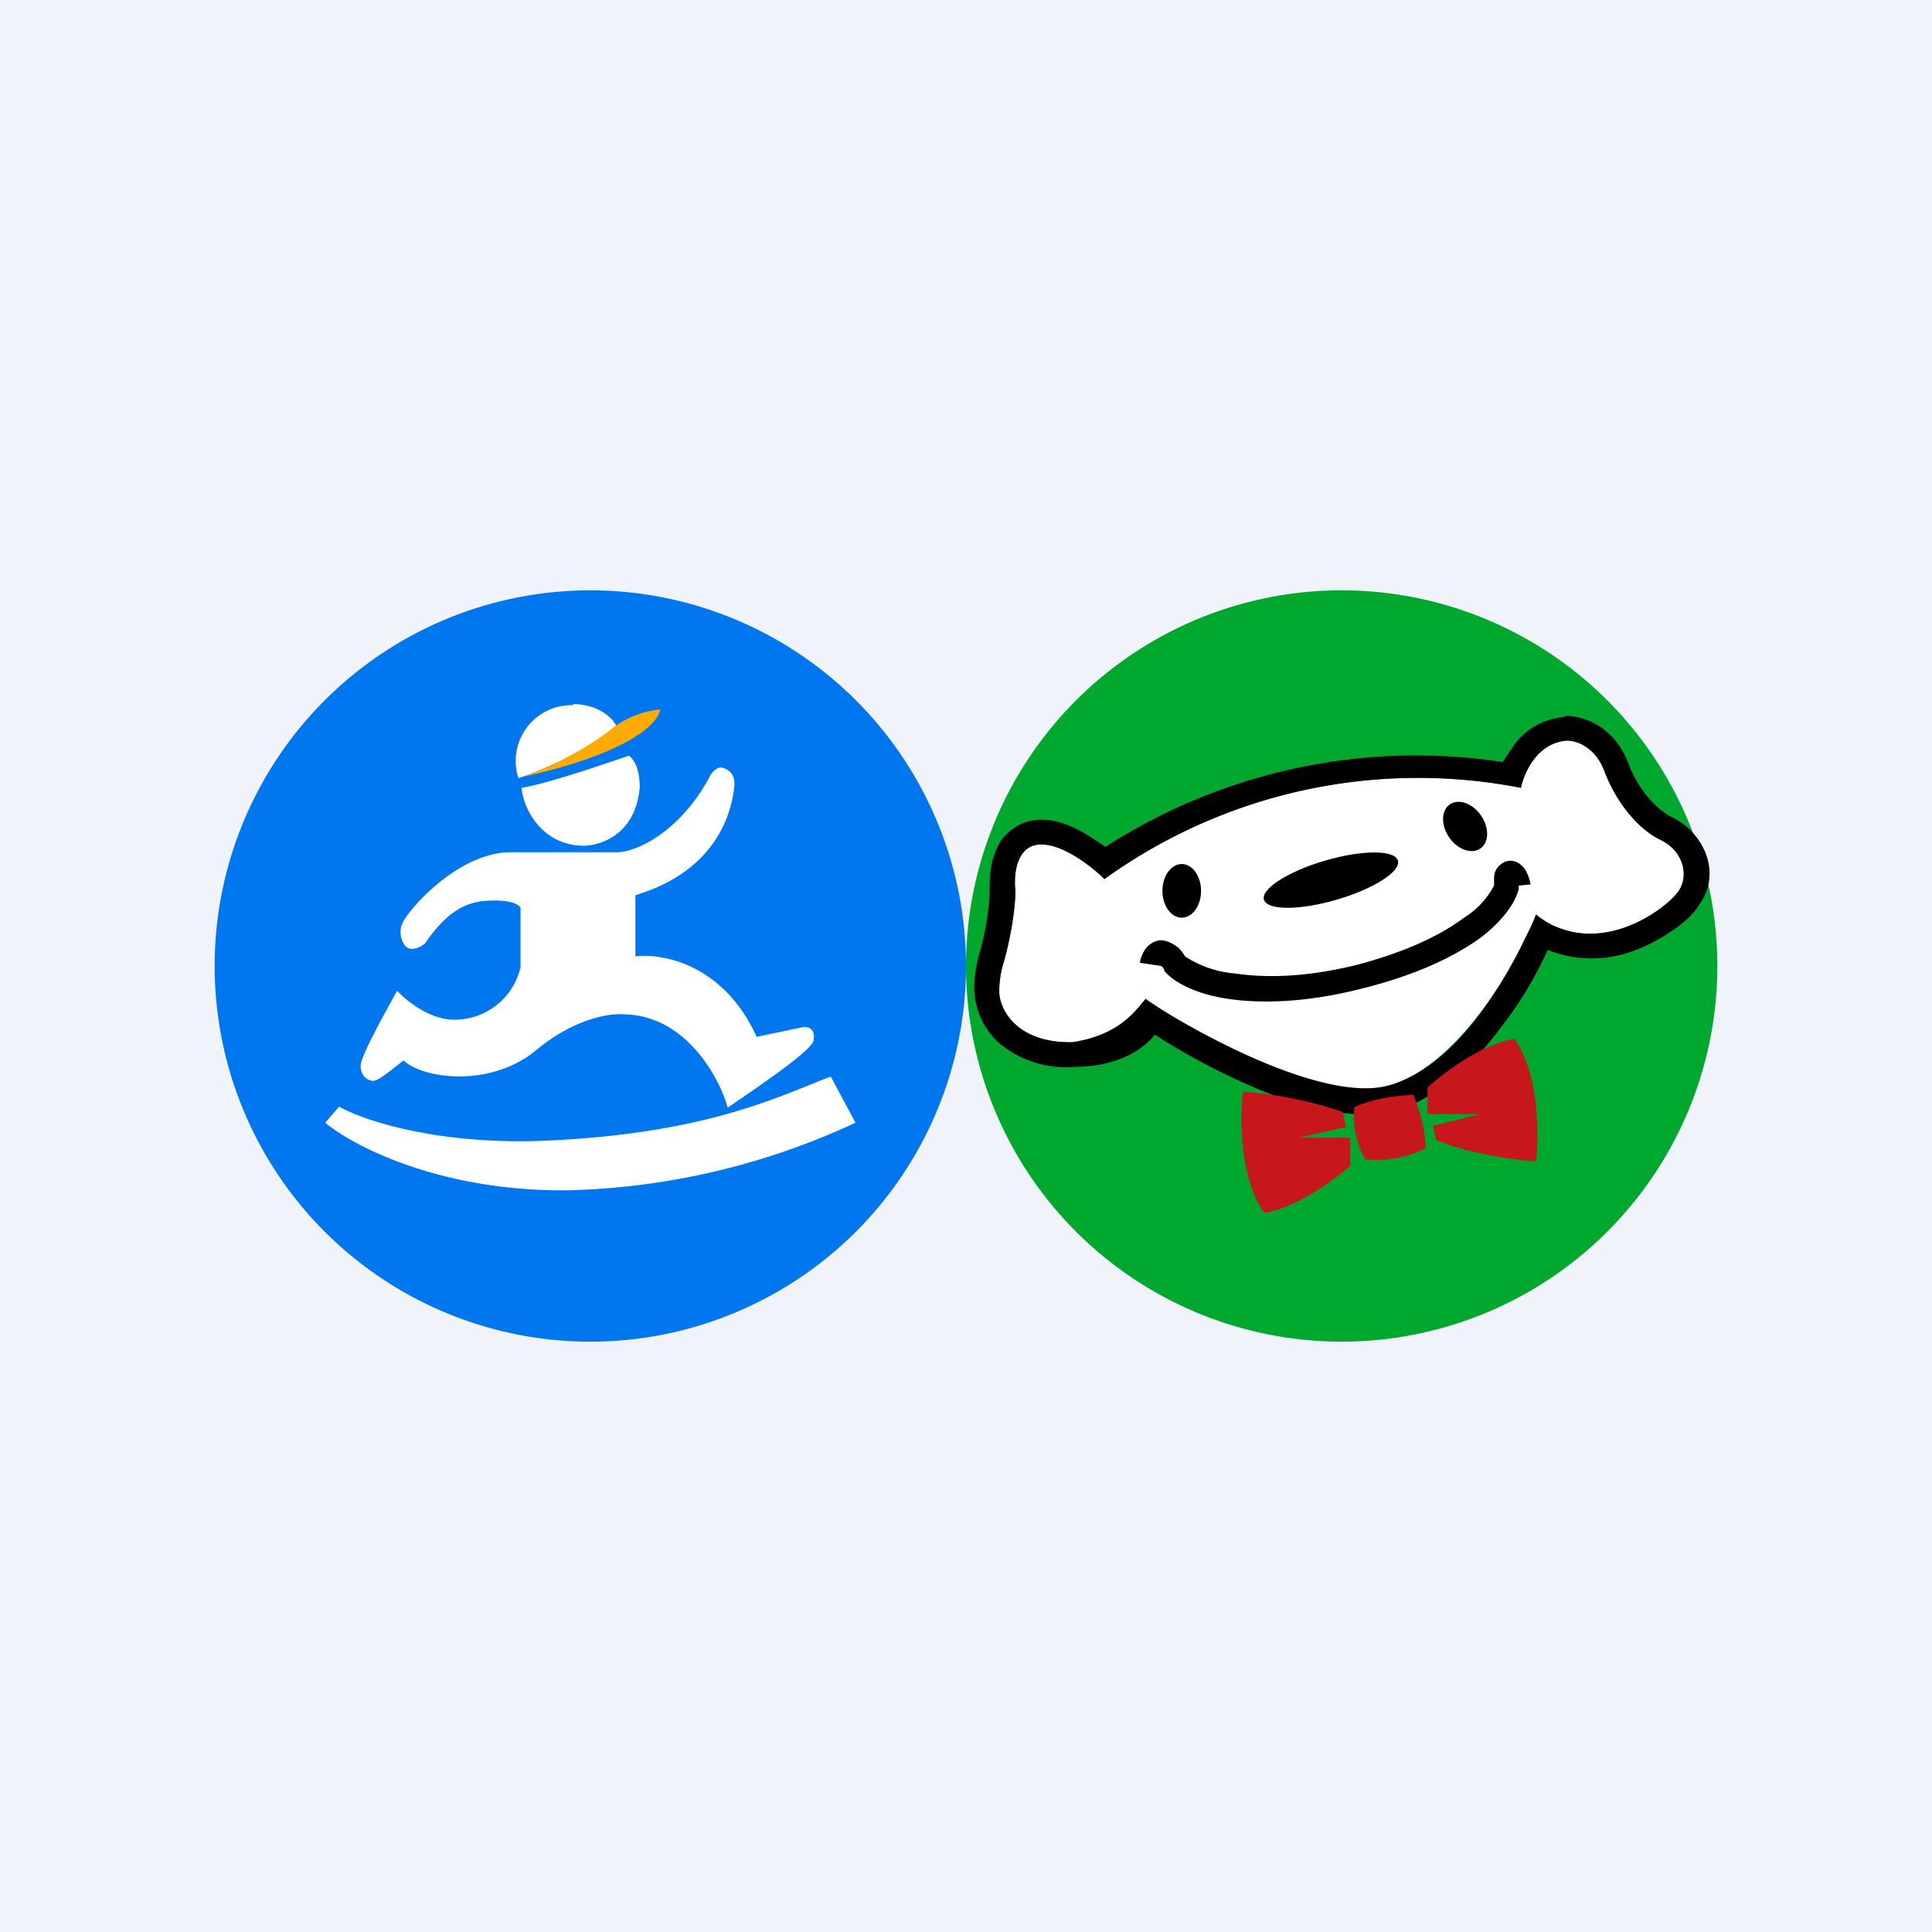 <svg xmlns="http://www.w3.org/2000/svg" width="18" height="18"><path fill="#F0F3FA" d="M0 0h18v18H0z"/><path d="M9 9a3.5 3.5 0 11-7 0 3.5 3.5 0 017 0z" fill="#07E"/><path d="M16 9a3.5 3.5 0 11-7 0 3.5 3.5 0 017 0z" fill="#00A82D"/><path d="M14.17 7.34a5 5 0 00-3.88.85c-.1-.1-.35-.3-.55-.32-.25-.03-.3.23-.28.43 0 .2-.06.5-.11.67a.89.89 0 00-.04.27c0 .16.16.48.68.47.53-.01.67-.28.68-.41.49.35 1.62 1 2.28.81.66-.2 1.18-1.14 1.36-1.59.58.45 1.23-.07 1.33-.22.1-.15.04-.38-.18-.48-.2-.11-.4-.34-.51-.63-.09-.24-.27-.29-.35-.29-.28.02-.4.3-.43.44z" fill="#fff"/><path d="M14.59 6.67c.17 0 .45.1.58.44.09.24.25.42.4.5.3.14.48.52.26.82-.04.07-.12.15-.22.22s-.23.15-.37.2a1.1 1.1 0 01-.82 0c-.1.22-.24.47-.42.7-.24.33-.58.67-.98.79-.21.06-.45.05-.68 0a3.4 3.4 0 01-.68-.22 6.19 6.19 0 01-.9-.48c-.14.17-.39.3-.76.3a.96.96 0 01-.7-.23.7.7 0 01-.22-.45c-.01-.07 0-.2.04-.36.05-.16.1-.43.1-.6 0-.1 0-.26.07-.4.03-.08.1-.15.18-.2.1-.06.2-.07.3-.06.16.02.3.1.41.17l.12.08A5.34 5.34 0 0114 7.1l.1-.15c.09-.13.25-.25.47-.27zm-.42.67a5 5 0 00-3.88.85c-.1-.1-.35-.3-.55-.32-.25-.03-.3.23-.28.43 0 .2-.06.5-.11.67a.89.89 0 00-.04.27c0 .16.16.48.68.47.45-.07.59-.3.68-.4m0 0c.55.36 1.7.97 2.28.8.57-.16 1.03-.88 1.26-1.37.04-.08.08-.15.1-.22.07.06.14.1.2.12.52.21 1.04-.2 1.13-.34.1-.15.04-.38-.18-.48-.2-.1-.4-.34-.51-.63-.09-.24-.27-.29-.35-.29-.28.02-.4.3-.43.44"/><ellipse cx="11.01" cy="8.3" rx=".18" ry=".25"/><ellipse rx=".18" ry=".25" transform="matrix(.837 -.547 .558 .83 13.65 7.7)"/><ellipse rx=".65" ry=".19" transform="matrix(.96 -.281 .289 .957 12.4 8.2)"/><path d="M14.16 8.25l.1-.01a.44.44 0 00-.04-.12.2.2 0 00-.06-.07.14.14 0 00-.14-.02c-.08.04-.1.1-.1.15v.07a.78.78 0 01-.28.3c-.2.15-.51.31-1 .44-.49.12-.86.12-1.13.08a1 1 0 01-.47-.16.46.46 0 00-.06-.08c-.03-.02-.09-.07-.17-.07a.2.2 0 00-.15.1.3.3 0 00-.04.11l.2.03c.01.01.03.03.03.05l.01.01.01.01c.1.1.3.2.6.24.3.04.71.03 1.22-.1.52-.13.86-.3 1.1-.47.21-.16.33-.33.36-.46v-.03z"/><path d="M14.31 10.82c-.43-.03-.8-.14-.93-.2l-.03-.13.44-.11h-.49v-.25c.39-.34.7-.44.81-.45.23.32.23.9.2 1.14zm-2.74-.65c.44.03.8.14.94.19l.03.14-.44.1h.48v.26c-.38.33-.7.43-.8.44-.23-.32-.23-.89-.2-1.13zm1.06.14c.06-.03.26-.1.54-.11l.01.03c.03.08.1.26.1.47a1 1 0 01-.56.1.78.78 0 01-.1-.49z" fill="#C8161D"/><path d="M5.43 7.88c-.4-.01-.56-.37-.57-.54.24-.04.77-.22 1-.3.1.08.1.25.1.3-.04.44-.37.54-.53.54zm-.09-1.32c.23 0 .37.13.4.2-.3.26-.73.43-.91.49a.52.52 0 01.51-.68z" fill="#fff"/><path d="M5.74 6.76c-.35.28-.73.43-.88.48 1.01-.22 1.28-.51 1.29-.63a.87.87 0 00-.41.15z" fill="#FA0"/><path d="M6.84 7.34c.02-.14-.07-.18-.12-.19-.05 0-.1.06-.11.09-.28.52-.69.7-.86.7h-.99c-.46 0-.9.47-1 .64a.21.21 0 000 .21c.05.09.15.04.2 0 .25-.37.46-.4.65-.4.16 0 .23.04.24.07v.55a.63.63 0 01-.6.49c-.23.01-.46-.17-.55-.27-.11.2-.34.61-.34.7 0 .1.07.14.12.14.05 0 .2-.13.28-.19.18.17.81.26 1.24-.1.35-.29.68-.34.8-.33.58 0 .9.58.98.87.26-.18.8-.54.8-.63.02-.1-.05-.13-.1-.12l-.43.09c-.31-.68-.88-.78-1.13-.75v-.57c.8-.24.9-.83.92-1z" fill="#fff"/><path d="M7.97 10.46l-.23-.43c-.5.19-1.17.54-2.72.6-.99.03-1.65-.2-1.86-.32l-.13.15c.25.21 1.06.64 2.25.63a6.71 6.71 0 002.69-.63z" fill="#fff"/></svg>